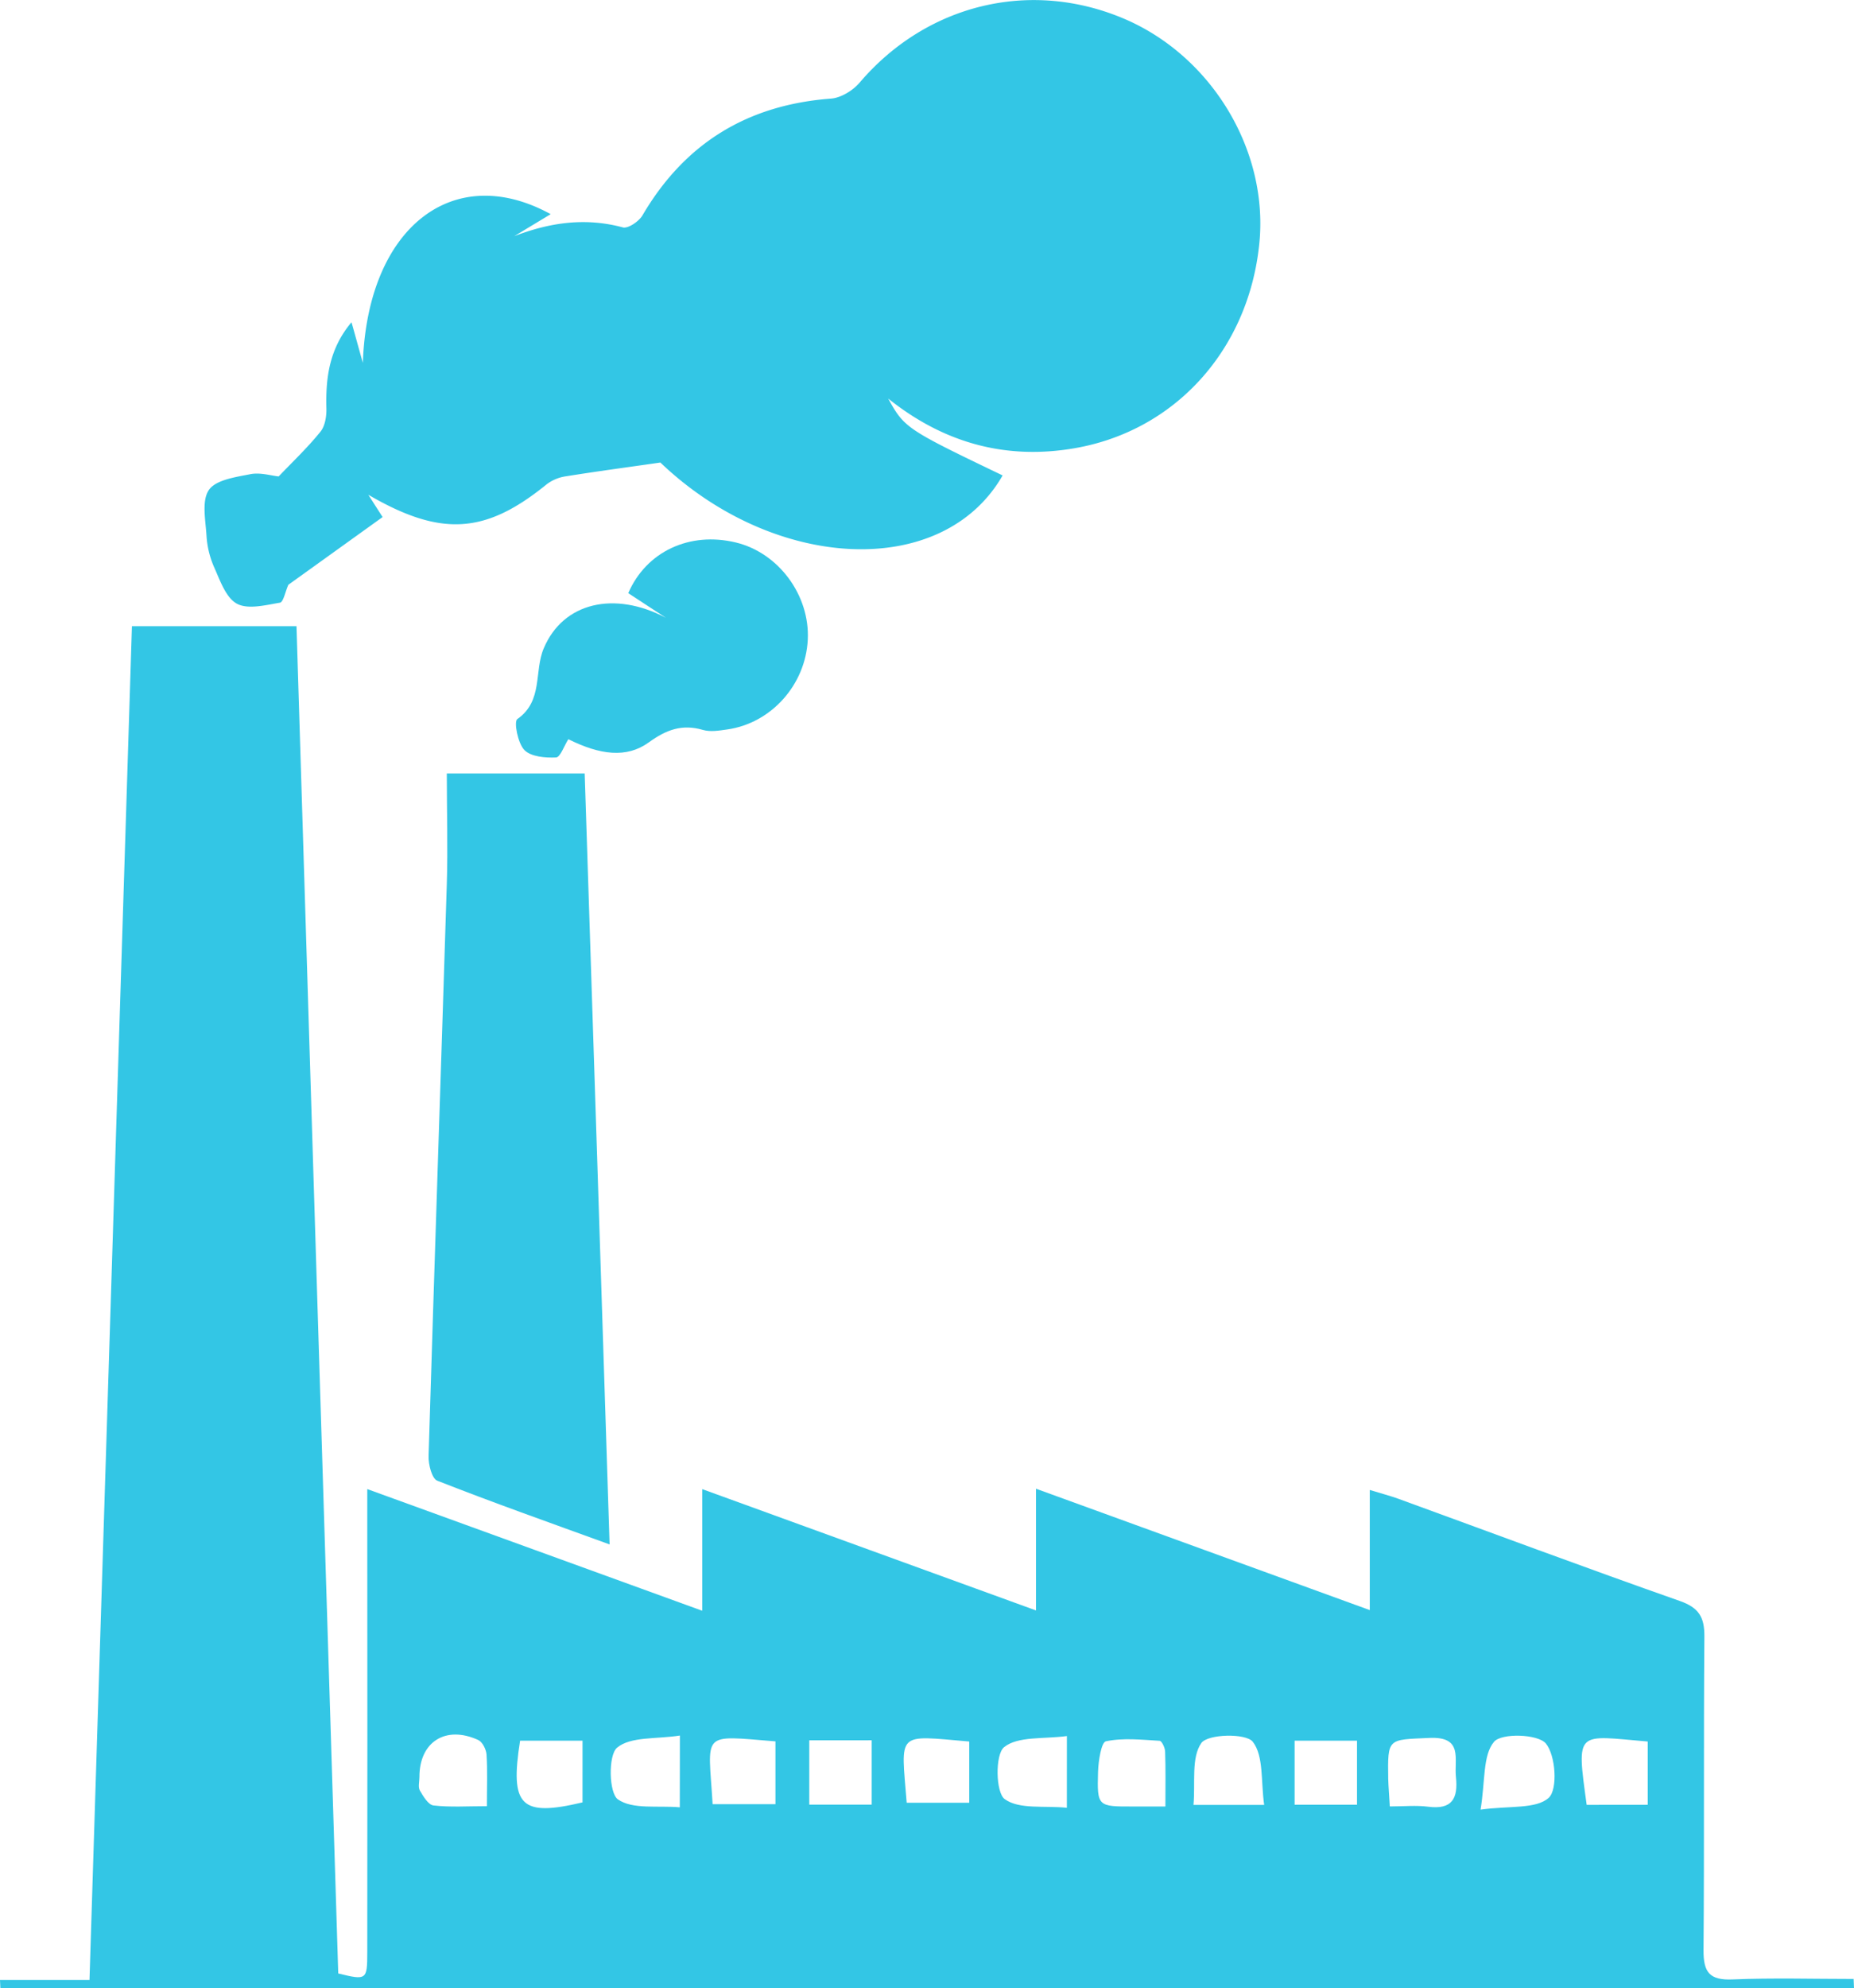 <svg xmlns="http://www.w3.org/2000/svg" viewBox="0 0 590.21 632.74">
  <defs>
    <style>
      .cls-1 {
        fill: #33c6e5;
      }
    </style>
  </defs>
  <g id="Layer_2" data-name="Layer 2">
    <g id="Layer_1-2" data-name="Layer 1">
      <g>
        <path class="cls-1" d="M590.21,632.74H.12L0,630.16H28.49C33,485.7,37.51,342.75,42,199.3H94.39Q101,414,107.68,628.08c9,2.2,9.23,2.1,9.24-6.72q.06-67.68,0-135.36V473.92l106.63,38.72V473.93l106.25,38.61V473.8l106.26,38.63V474.2c3.85,1.18,6.53,1.87,9.12,2.81,29.87,10.88,59.66,22,89.63,32.54,6,2.12,7.82,5.12,7.77,11.27-.27,33.25,0,66.52-.27,99.77-.07,7.1,1.89,9.7,9.23,9.39,12.83-.53,25.7-.15,38.55-.15C590.14,630.8,590.18,631.77,590.21,632.74ZM226.86,574.21h20v-20C222.79,552.26,225.48,551,226.86,574.21Zm112.78-21.69c-7.52,1-15.61,0-20,3.54-2.88,2.33-2.69,14.45.21,16.54,4.65,3.36,12.67,2,19.78,2.75ZM371,574.94c0-6.62.11-12-.09-17.43,0-1.23-1.07-3.45-1.75-3.48-5.72-.33-11.6-1-17.1.16-1.47.3-2.4,6.28-2.5,9.69-.32,11.09-.13,11.1,11.33,11.06Zm100.28,1c9.34-1.29,17.75-.12,21.75-3.77,2.92-2.68,2.23-13.51-.93-17.3-2.53-3-14.07-3.37-16.48-.53C472,558.63,472.85,566.71,471.32,576Zm53.26-1.54V554.26c-22.76-1.93-22.74-3.94-19.43,20.16ZM185.44,554H165.57c-3.31,20.85.26,24.3,19.87,19.63Zm72.19-.13v20.48h19.86V553.86ZM432,574.38V554H412.13v20.38Zm-143.32-.63h19.88V554.26C285.11,552.25,286.84,550.88,288.64,573.75ZM155,574.84c0-6.23.22-11.35-.12-16.43-.11-1.64-1.28-4-2.63-4.63-10.41-4.77-18.78.63-18.73,11.82,0,1.44-.48,3.16.14,4.25,1.08,1.87,2.7,4.57,4.35,4.76C143.34,575.22,148.75,574.84,155,574.84Zm61.44-22.48c-7.6,1.18-15.68.26-20,3.86-2.87,2.41-2.6,14.47.27,16.46,4.72,3.28,12.67,1.9,19.7,2.52Zm186,22.08c-1.08-7.6-.11-15.6-3.63-20.11-2.17-2.78-14.35-2.48-16.37.41-3.27,4.66-1.88,12.59-2.5,19.7Zm39.94.48c4.41,0,8.4-.41,12.27.09,7.64,1,9.56-2.64,8.84-9.44-.61-5.79,2.42-13-8.56-12.45-13.14.61-13.19-.08-13,13C442,568.69,442.24,571.23,442.44,574.92Z"/>
        <path class="cls-1" d="M210.23,147.21c-10.9,1.56-20.46,2.84-30,4.37a13.32,13.32,0,0,0-6.09,2.47c-19.45,15.84-33.56,17-56.89,3.41l4.55,7.1-30,21.55c-1,2.23-1.58,5.51-2.68,5.7-4.58.77-10.21,2.24-13.73.31s-5.35-7.44-7.26-11.68a29.39,29.39,0,0,1-2.4-10.08c-.31-4.9-1.57-11.06.79-14.45,2.23-3.21,8.5-4.07,13.19-5,3.14-.61,6.61.48,9,.72,4.31-4.53,9.15-9.09,13.29-14.22,1.52-1.87,2-5.08,1.9-7.65-.24-9.73,1-18.88,8-27.2,1.13,4,2.06,7.39,3.61,12.93,1.51-43.2,28.84-64.31,59.8-47.33l-11.6,7c11.33-4.36,22.62-6,34.56-2.79,1.68.45,5.13-1.91,6.27-3.85,13.49-23,33.46-35.15,60-37.14,3.2-.24,7-2.59,9.15-5.12,21.23-24.88,54.17-33,84.1-20.32,28.27,12,46.49,42.67,43,72.54C397.09,111.56,374,137.18,342,142.67c-21.55,3.69-41.32-1.48-59.26-15.84,5.17,9.37,5.82,9.79,36.44,24.48C300.08,184.59,246.48,181.88,210.23,147.21Z"/>
        <path class="cls-1" d="M194.06,491.53c-19.28-7-37.19-13.34-54.86-20.28-1.72-.68-2.84-5.16-2.76-7.84,1.83-60.69,3.91-121.37,5.8-182.06.35-11.51,0-23.05,0-35.2h43.89C188.79,327.34,191.39,408.41,194.06,491.53Z"/>
        <path class="cls-1" d="M212,196.63l-12-7.85c5.74-13.26,19.54-19.69,34.29-16.12,13.58,3.29,23.57,16.81,22.86,30.94-.71,14.34-11.64,26.58-25.64,28.56-2.55.36-5.36.84-7.73.15-6.64-1.94-11.67-.07-17.22,3.95-7.1,5.14-15.6,4-25.63-1-1.36,2.13-2.55,5.74-3.92,5.81-3.42.16-8-.23-10.08-2.37s-3.4-9-2.25-9.84c8.28-5.76,5.3-15.2,8.41-22.5C179.29,191.64,195.65,188,212,196.63Z"/>
      </g>
    </g>
  </g>
</svg>
